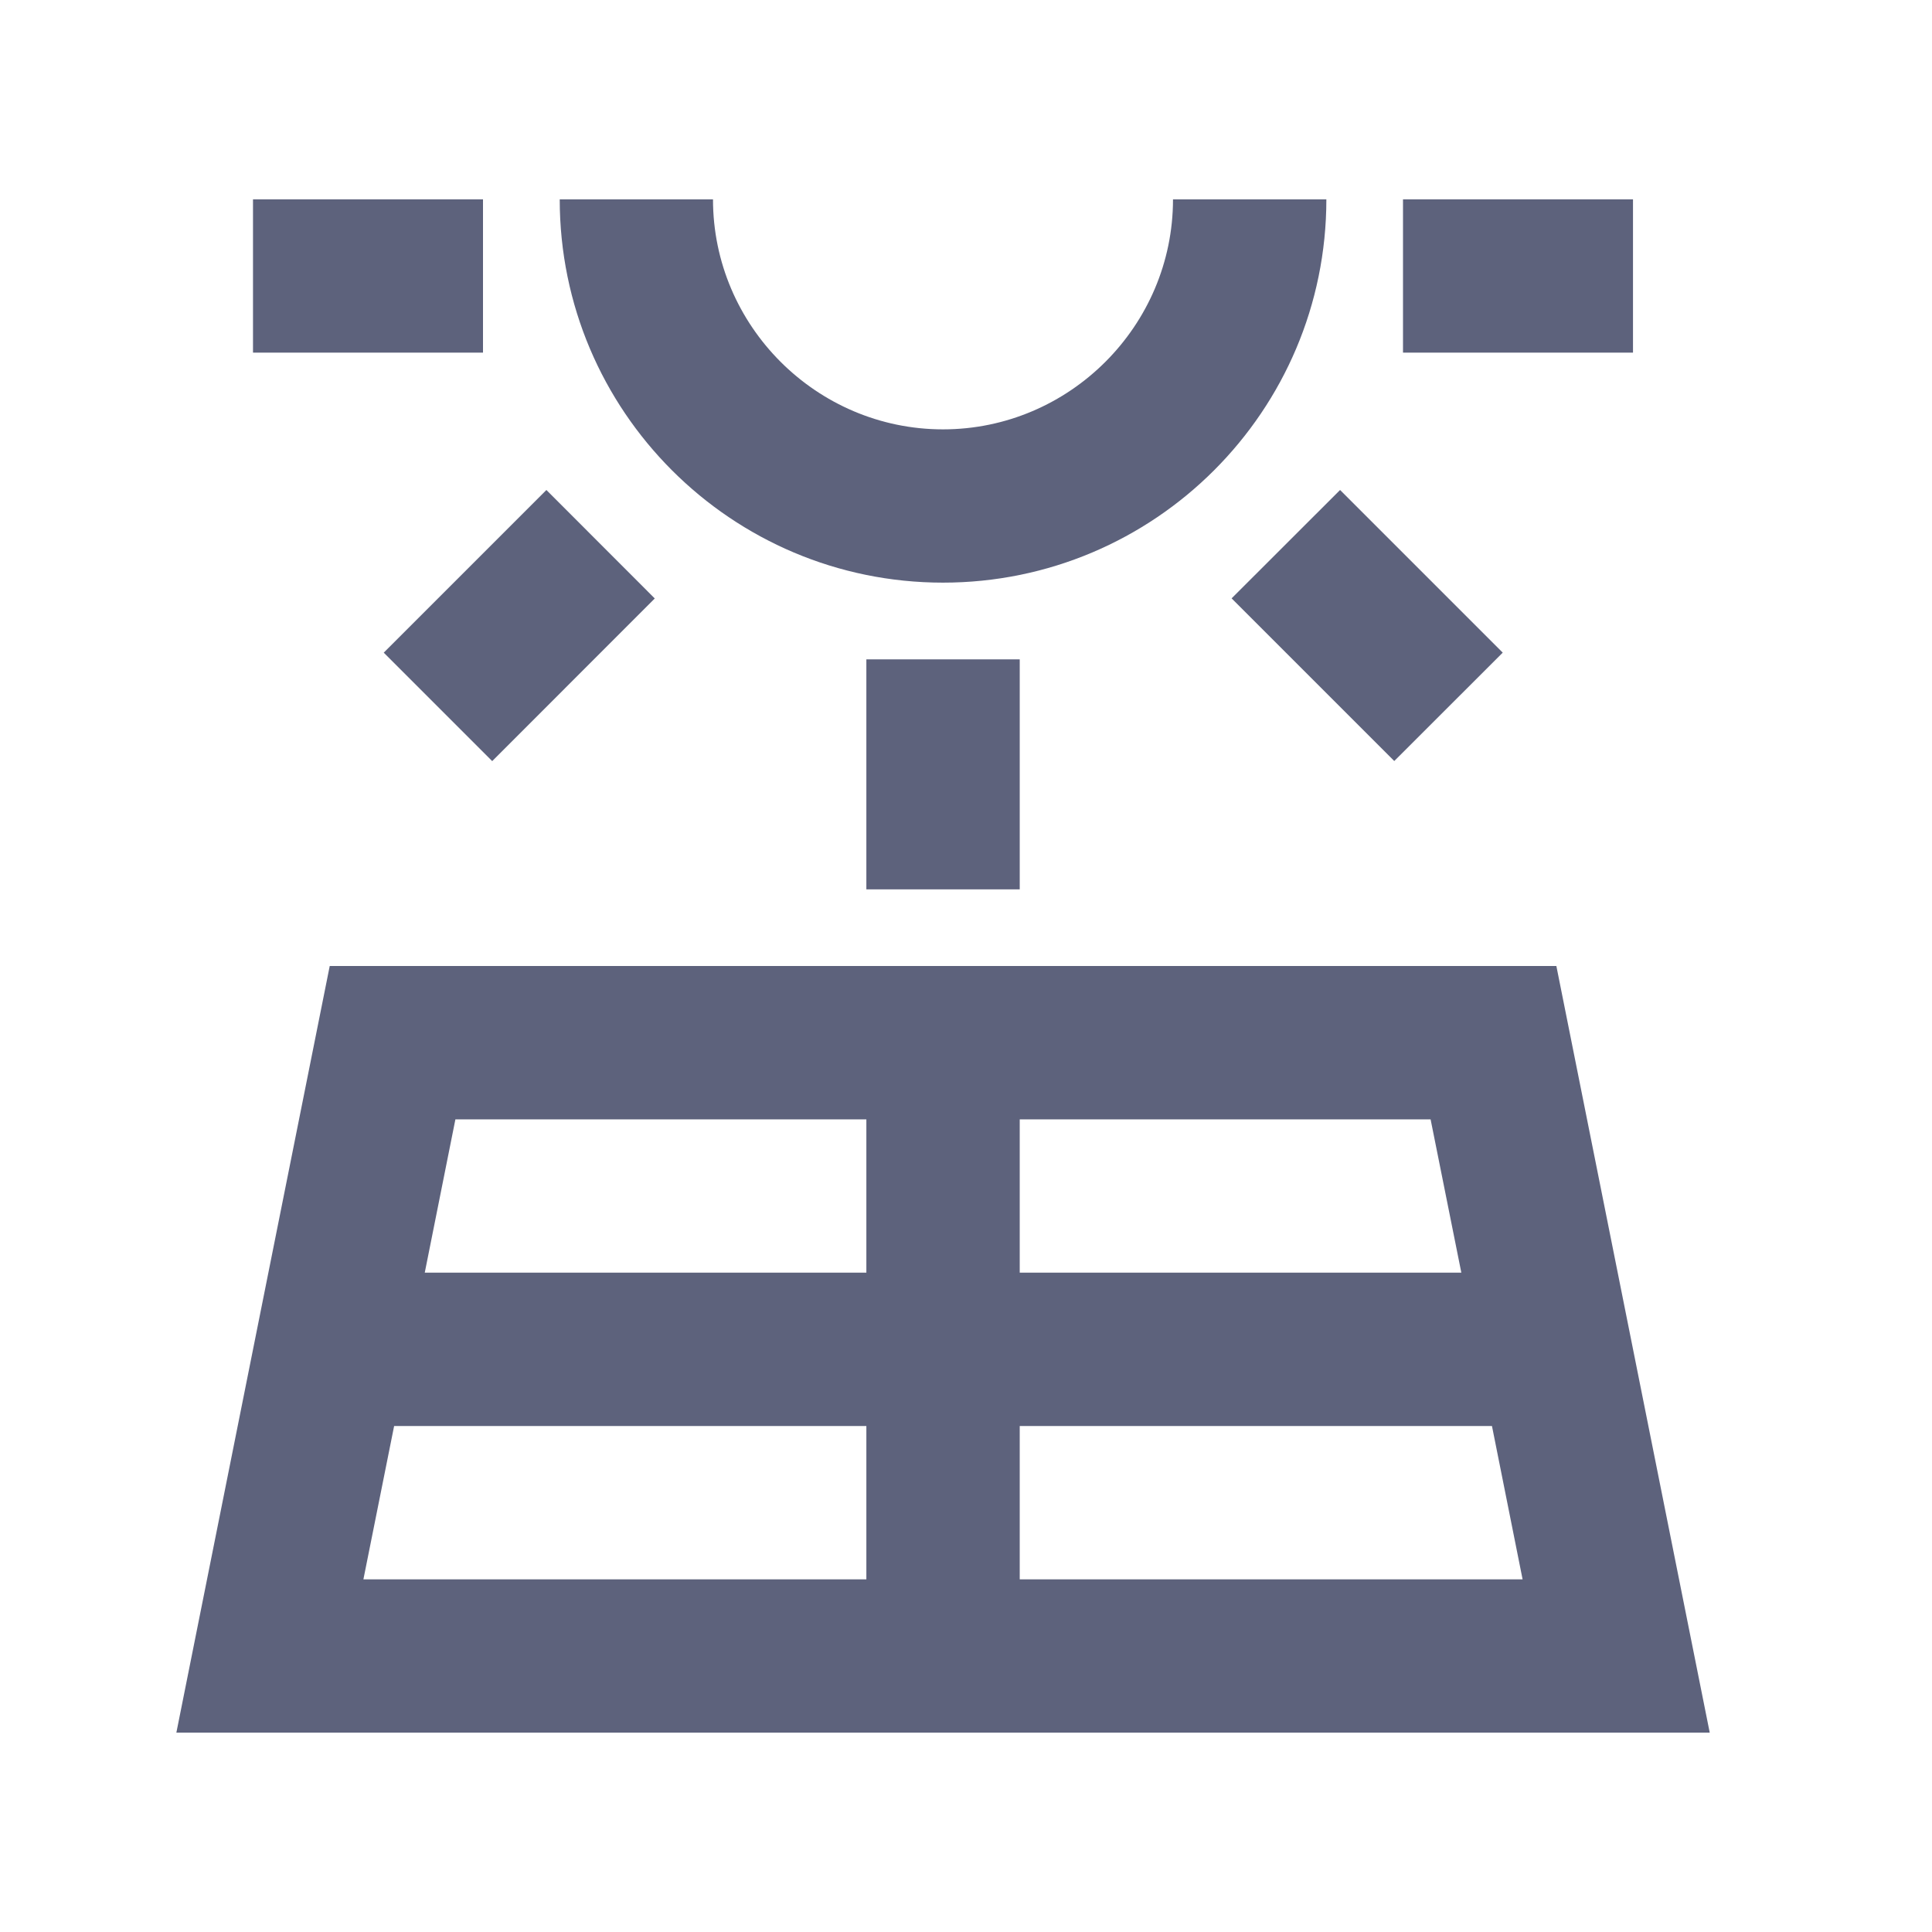 <svg width="21" height="21" viewBox="0 0 21 21" fill="none" xmlns="http://www.w3.org/2000/svg">
<path d="M16.917 10.5H3.584L1.917 18.833H18.584L16.917 10.5ZM15.55 12.167L15.884 13.833H11.084V12.167H15.55ZM9.417 12.167V13.833H4.617L4.95 12.167H9.417ZM4.284 15.5H9.417V17.167H3.95L4.284 15.5ZM11.084 17.167V15.5H16.217L16.55 17.167H11.084Z" fill="#5D627C"/>
<path d="M11.084 7.167H9.417V9.667H11.084V7.167Z" fill="#5D627C"/>
<path d="M14.566 5.326L13.387 6.504L15.155 8.272L16.334 7.094L14.566 5.326Z" fill="#5D627C"/>
<path d="M5.939 5.326L4.171 7.094L5.35 8.273L7.117 6.505L5.939 5.326Z" fill="#5D627C"/>
<path d="M5.25 2.167H2.75V3.833H5.25V2.167Z" fill="#5D627C"/>
<path d="M17.75 2.167H15.25V3.833H17.75V2.167Z" fill="#5D627C"/>
<path d="M10.25 6.333C12.55 6.333 14.417 4.467 14.417 2.167H12.75C12.75 3.542 11.625 4.667 10.25 4.667C8.875 4.667 7.75 3.542 7.75 2.167H6.084C6.084 4.467 7.95 6.333 10.25 6.333Z" fill="#5D627C"/>
</svg>
